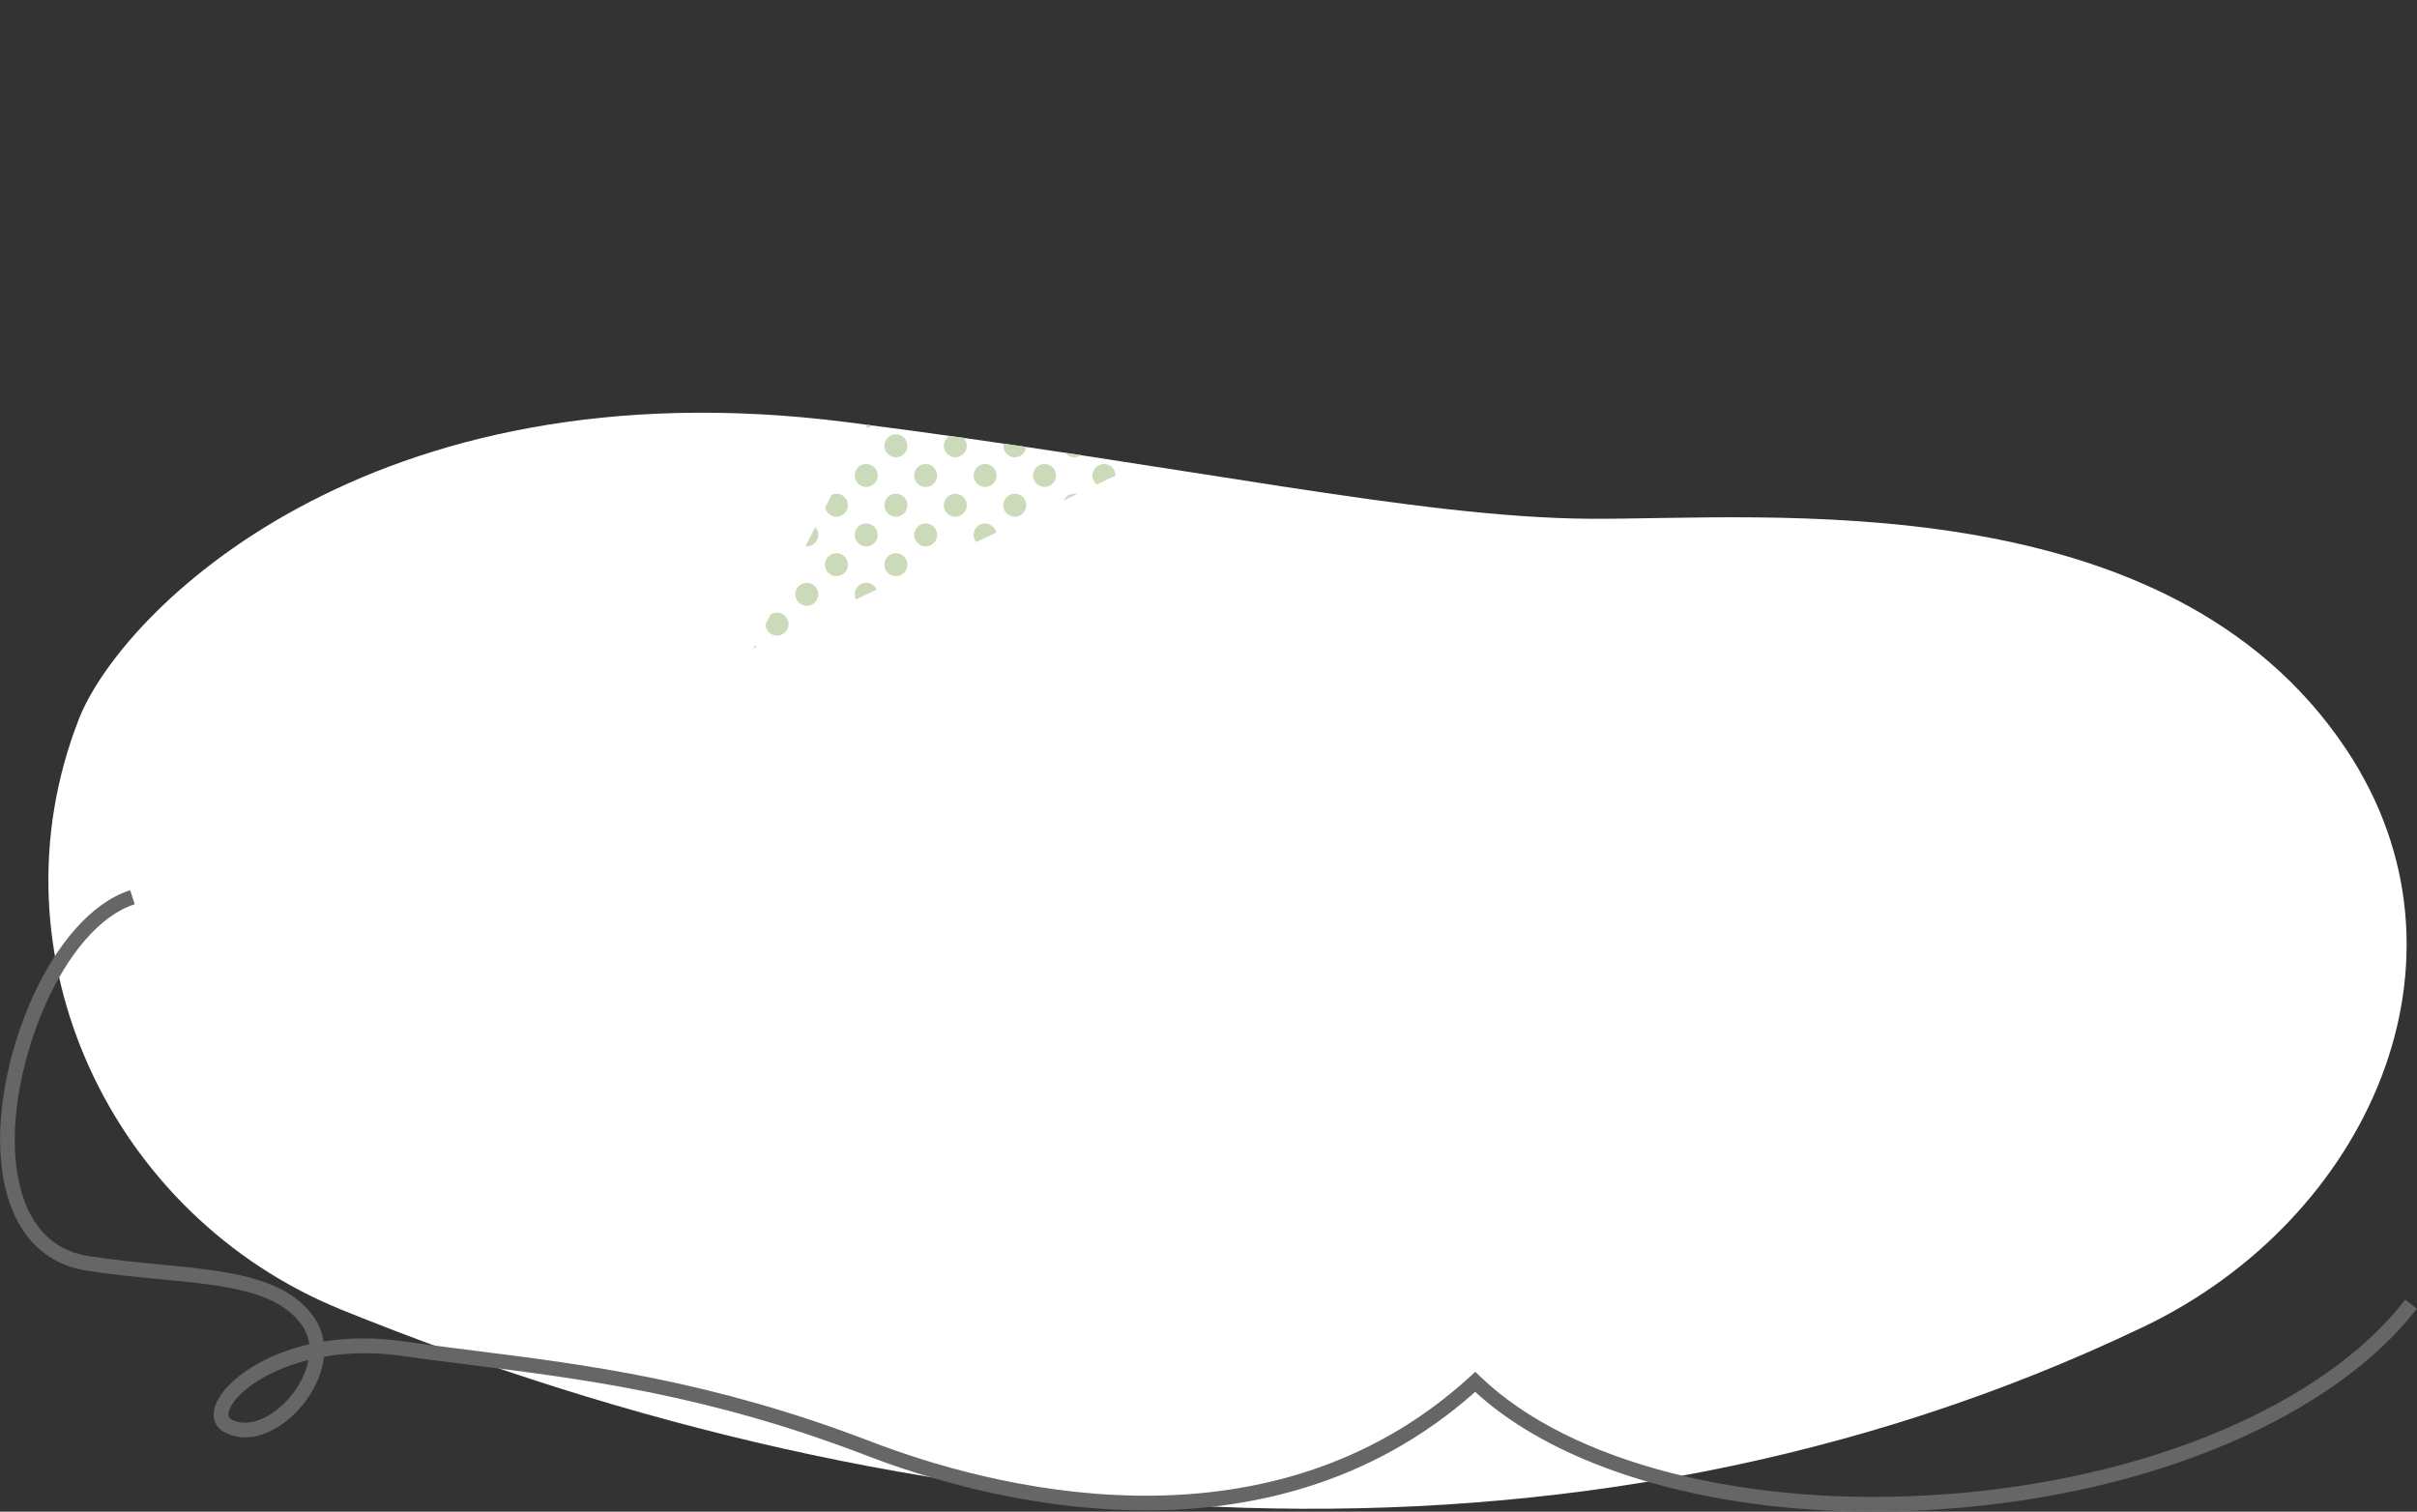 <?xml version="1.0" encoding="UTF-8"?><svg id="_レイヤー_2" xmlns="http://www.w3.org/2000/svg" xmlns:xlink="http://www.w3.org/1999/xlink" viewBox="0 0 239.52 149.81"><rect x="0" y="0" width="239.52" height="149.81" fill="#333333" stroke="none"/><defs><style>.cls-1{fill:none;}.cls-2{clip-path:url(#clippath);}.cls-3{fill:#fff;}.cls-4{fill:#666;}.cls-5{fill:#cbdbba;}.cls-6{clip-path:url(#clippath-1);}</style><clipPath id="clippath"><path class="cls-1" d="m232.52,74.28c13.88,20.86,2.08,46.59-20.06,57.19-56.52,27.08-121.94,21.36-178.66-1.69C11.08,120.55-1.33,94.59,7.83,71.23c4.1-10.45,28.47-35.47,76.12-29.39,33.88,4.32,56.44,9.45,73.58,9.57,17.14.12,57.2-3.86,74.99,22.87Z"/></clipPath><clipPath id="clippath-1"><polygon class="cls-1" points="74.65 64.26 104.83 5.1 146.06 30.2 74.65 64.26"/></clipPath></defs><g id="_レイヤー_1-2"><path class="cls-3" d="m232.52,74.28c13.88,20.86,2.08,46.59-20.06,57.19-56.52,27.08-121.94,21.36-178.66-1.69C11.08,120.55-1.33,94.59,7.83,71.23c4.1-10.45,28.47-35.47,76.12-29.39,33.88,4.32,56.44,9.45,73.58,9.57,17.14.12,57.2-3.86,74.99,22.87Z"/><path class="cls-4" d="m185.7,149.81c-16.63,0-31.3-4.34-39.51-11.87-20.9,18.58-49.14,10.61-60.37,6.29-15.62-6.01-28.09-7.57-39.08-8.95-2.37-.3-4.68-.59-6.95-.91-2.84-.4-5.43-.31-7.69.08-.18,1.81-1.09,3.55-2.15,4.84-1.89,2.29-4.98,4.02-7.61,2.7-1-.5-1.39-1.48-1.03-2.61.65-2.09,4.02-4.94,9.33-6.16-.09-.72-.35-1.42-.85-2.07-2.52-3.28-7.58-3.77-13.98-4.38-2.3-.22-4.69-.45-7.19-.84-4.99-.77-8.02-4.72-8.54-11.13-.79-9.85,4.98-24.05,12.82-26.58l.45,1.39c-7.13,2.3-12.55,15.94-11.82,25.08.32,4.01,1.85,8.96,7.3,9.8,2.46.38,4.82.61,7.1.83,6.48.63,12.09,1.17,14.99,4.95.65.85,1.01,1.76,1.14,2.68,2.34-.38,4.99-.44,7.92-.02,2.26.32,4.56.61,6.92.91,11.08,1.39,23.64,2.96,39.43,9.03,11.07,4.26,39.02,12.16,59.37-6.46l.5-.46.49.47c8.94,8.61,26.58,13.08,46.02,11.67,20.08-1.46,37.57-8.85,45.65-19.29l1.15.89c-8.32,10.75-26.22,18.36-46.7,19.85-2.4.18-4.78.26-7.12.26Zm-155.13-15.03c-4.48,1.12-7.37,3.42-7.88,5.05-.17.55.04.74.29.87,1.9.95,4.36-.54,5.83-2.33.81-.98,1.51-2.26,1.76-3.59Z"/><g class="cls-2"><g class="cls-6"><rect class="cls-1" x="139.71" y=".86" width="4.17" height="4.17" transform="translate(39.45 101.13) rotate(-45)"/><circle class="cls-5" cx="141.8" cy="2.95" r="1.14"/><rect class="cls-1" x="142.66" y="3.81" width="4.17" height="4.17" transform="translate(38.23 104.07) rotate(-45)"/><circle class="cls-5" cx="144.74" cy="5.89" r="1.14"/><rect class="cls-1" x="145.6" y="6.75" width="4.17" height="4.17" transform="translate(37.01 107.02) rotate(-45)"/><circle class="cls-5" cx="147.69" cy="8.84" r="1.14"/><rect class="cls-1" x="133.82" y=".86" width="4.17" height="4.17" transform="translate(37.72 96.96) rotate(-45)"/><circle class="cls-5" cx="135.91" cy="2.95" r="1.14"/><rect class="cls-1" x="136.77" y="3.81" width="4.17" height="4.17" transform="translate(36.5 99.91) rotate(-45)"/><circle class="cls-5" cx="138.85" cy="5.89" r="1.14"/><rect class="cls-1" x="139.71" y="6.75" width="4.17" height="4.17" transform="translate(35.28 102.85) rotate(-45)"/><circle class="cls-5" cx="141.8" cy="8.84" r="1.14"/><rect class="cls-1" x="142.66" y="9.7" width="4.17" height="4.17" transform="translate(34.06 105.8) rotate(-45)"/><circle class="cls-5" cx="144.74" cy="11.78" r="1.14"/><rect class="cls-1" x="145.6" y="12.64" width="4.17" height="4.17" transform="translate(32.84 108.74) rotate(-45)"/><circle class="cls-5" cx="147.69" cy="14.73" r="1.14"/><rect class="cls-1" x="127.93" y=".86" width="4.17" height="4.17" transform="translate(36 92.8) rotate(-45)"/><circle class="cls-5" cx="130.01" cy="2.95" r="1.14"/><rect class="cls-1" x="130.88" y="3.81" width="4.17" height="4.17" transform="translate(34.78 95.74) rotate(-45)"/><circle class="cls-5" cx="132.96" cy="5.89" r="1.14"/><rect class="cls-1" x="133.82" y="6.75" width="4.17" height="4.17" transform="translate(33.56 98.69) rotate(-45)"/><circle class="cls-5" cx="135.91" cy="8.84" r="1.14"/><rect class="cls-1" x="136.77" y="9.7" width="4.17" height="4.17" transform="translate(32.34 101.63) rotate(-45)"/><circle class="cls-5" cx="138.85" cy="11.78" r="1.14"/><rect class="cls-1" x="139.71" y="12.64" width="4.17" height="4.17" transform="translate(31.12 104.58) rotate(-45)"/><circle class="cls-5" cx="141.8" cy="14.73" r="1.14"/><rect class="cls-1" x="142.66" y="15.59" width="4.17" height="4.17" transform="translate(29.9 107.52) rotate(-45)"/><circle class="cls-5" cx="144.74" cy="17.67" r="1.14"/><rect class="cls-1" x="145.6" y="18.53" width="4.17" height="4.17" transform="translate(28.68 110.47) rotate(-45)"/><circle class="cls-5" cx="147.69" cy="20.62" r="1.14"/><rect class="cls-1" x="122.04" y=".86" width="4.17" height="4.17" transform="translate(34.27 88.63) rotate(-45)"/><circle class="cls-5" cx="124.12" cy="2.95" r="1.14"/><rect class="cls-1" x="124.99" y="3.81" width="4.17" height="4.17" transform="translate(33.05 91.58) rotate(-45)"/><circle class="cls-5" cx="127.07" cy="5.89" r="1.14"/><rect class="cls-1" x="127.93" y="6.75" width="4.17" height="4.17" transform="translate(31.83 94.52) rotate(-45)"/><circle class="cls-5" cx="130.01" cy="8.84" r="1.14"/><rect class="cls-1" x="130.88" y="9.7" width="4.17" height="4.17" transform="translate(30.61 97.47) rotate(-45)"/><circle class="cls-5" cx="132.96" cy="11.78" r="1.14"/><rect class="cls-1" x="133.82" y="12.64" width="4.17" height="4.17" transform="translate(29.39 100.41) rotate(-45)"/><circle class="cls-5" cx="135.91" cy="14.73" r="1.14"/><rect class="cls-1" x="136.77" y="15.59" width="4.17" height="4.17" transform="translate(28.17 103.36) rotate(-45)"/><circle class="cls-5" cx="138.85" cy="17.67" r="1.14"/><rect class="cls-1" x="139.71" y="18.53" width="4.17" height="4.17" transform="translate(26.95 106.3) rotate(-45)"/><circle class="cls-5" cx="141.8" cy="20.62" r="1.14"/><rect class="cls-1" x="142.66" y="21.48" width="4.17" height="4.17" transform="translate(25.73 109.25) rotate(-45)"/><circle class="cls-5" cx="144.74" cy="23.56" r="1.14"/><rect class="cls-1" x="145.6" y="24.42" width="4.17" height="4.17" transform="translate(24.51 112.19) rotate(-45)"/><circle class="cls-5" cx="147.69" cy="26.51" r="1.14"/><rect class="cls-1" x="116.15" y=".86" width="4.17" height="4.17" transform="translate(32.55 84.47) rotate(-45)"/><circle class="cls-5" cx="118.23" cy="2.95" r="1.14"/><rect class="cls-1" x="119.1" y="3.81" width="4.17" height="4.17" transform="translate(31.33 87.41) rotate(-45)"/><circle class="cls-5" cx="121.18" cy="5.89" r="1.14"/><rect class="cls-1" x="122.04" y="6.75" width="4.17" height="4.17" transform="translate(30.11 90.36) rotate(-45)"/><circle class="cls-5" cx="124.12" cy="8.84" r="1.14"/><rect class="cls-1" x="124.99" y="9.7" width="4.17" height="4.17" transform="translate(28.89 93.3) rotate(-45)"/><circle class="cls-5" cx="127.07" cy="11.78" r="1.14"/><rect class="cls-1" x="127.93" y="12.64" width="4.17" height="4.17" transform="translate(27.67 96.25) rotate(-45)"/><circle class="cls-5" cx="130.01" cy="14.73" r="1.14"/><rect class="cls-1" x="130.88" y="15.59" width="4.17" height="4.17" transform="translate(26.45 99.19) rotate(-45)"/><circle class="cls-5" cx="132.96" cy="17.67" r="1.14"/><rect class="cls-1" x="133.82" y="18.53" width="4.17" height="4.17" transform="translate(25.23 102.14) rotate(-45)"/><circle class="cls-5" cx="135.91" cy="20.62" r="1.14"/><rect class="cls-1" x="136.77" y="21.48" width="4.17" height="4.17" transform="translate(24.01 105.08) rotate(-45)"/><circle class="cls-5" cx="138.85" cy="23.56" r="1.14"/><rect class="cls-1" x="139.71" y="24.42" width="4.17" height="4.17" transform="translate(22.79 108.03) rotate(-45)"/><circle class="cls-5" cx="141.8" cy="26.51" r="1.14"/><rect class="cls-1" x="142.66" y="27.37" width="4.17" height="4.17" transform="translate(21.57 110.97) rotate(-45)"/><circle class="cls-5" cx="144.74" cy="29.45" r="1.14"/><rect class="cls-1" x="145.6" y="30.31" width="4.17" height="4.17" transform="translate(20.35 113.92) rotate(-45)"/><circle class="cls-5" cx="147.69" cy="32.4" r="1.14"/><rect class="cls-1" x="110.26" y=".86" width="4.17" height="4.17" transform="translate(30.82 80.3) rotate(-45)"/><circle class="cls-5" cx="112.34" cy="2.95" r="1.14"/><rect class="cls-1" x="113.21" y="3.81" width="4.17" height="4.17" transform="translate(29.6 83.25) rotate(-45)"/><circle class="cls-5" cx="115.29" cy="5.89" r="1.14"/><rect class="cls-1" x="116.15" y="6.75" width="4.17" height="4.17" transform="translate(28.38 86.19) rotate(-45)"/><circle class="cls-5" cx="118.23" cy="8.84" r="1.14"/><rect class="cls-1" x="119.1" y="9.7" width="4.17" height="4.17" transform="translate(27.16 89.14) rotate(-45)"/><circle class="cls-5" cx="121.18" cy="11.78" r="1.14"/><rect class="cls-1" x="122.04" y="12.64" width="4.17" height="4.17" transform="translate(25.94 92.08) rotate(-45)"/><circle class="cls-5" cx="124.12" cy="14.73" r="1.14"/><rect class="cls-1" x="124.99" y="15.59" width="4.17" height="4.17" transform="translate(24.72 95.03) rotate(-45)"/><circle class="cls-5" cx="127.07" cy="17.67" r="1.14"/><rect class="cls-1" x="127.93" y="18.53" width="4.17" height="4.17" transform="translate(23.5 97.97) rotate(-45)"/><circle class="cls-5" cx="130.01" cy="20.62" r="1.14"/><rect class="cls-1" x="130.88" y="21.48" width="4.17" height="4.17" transform="translate(22.28 100.92) rotate(-45)"/><circle class="cls-5" cx="132.96" cy="23.56" r="1.14"/><rect class="cls-1" x="133.82" y="24.42" width="4.17" height="4.17" transform="translate(21.06 103.86) rotate(-45)"/><circle class="cls-5" cx="135.91" cy="26.51" r="1.14"/><rect class="cls-1" x="136.77" y="27.37" width="4.17" height="4.17" transform="translate(19.84 106.81) rotate(-45)"/><circle class="cls-5" cx="138.85" cy="29.45" r="1.14"/><rect class="cls-1" x="139.71" y="30.31" width="4.17" height="4.17" transform="translate(18.62 109.75) rotate(-45)"/><circle class="cls-5" cx="141.8" cy="32.4" r="1.14"/><rect class="cls-1" x="142.66" y="33.26" width="4.17" height="4.17" transform="translate(17.4 112.7) rotate(-45)"/><circle class="cls-5" cx="144.74" cy="35.34" r="1.14"/><rect class="cls-1" x="145.6" y="36.21" width="4.17" height="4.17" transform="translate(16.18 115.64) rotate(-45)"/><circle class="cls-5" cx="147.69" cy="38.29" r="1.14"/><rect class="cls-1" x="104.37" y=".86" width="4.17" height="4.17" transform="translate(29.1 76.14) rotate(-45)"/><circle class="cls-5" cx="106.45" cy="2.95" r="1.14"/><rect class="cls-1" x="107.32" y="3.81" width="4.17" height="4.17" transform="translate(27.88 79.08) rotate(-45)"/><circle class="cls-5" cx="109.4" cy="5.89" r="1.14"/><rect class="cls-1" x="110.26" y="6.75" width="4.17" height="4.17" transform="translate(26.66 82.03) rotate(-45)"/><circle class="cls-5" cx="112.34" cy="8.84" r="1.14"/><rect class="cls-1" x="113.21" y="9.7" width="4.17" height="4.17" transform="translate(25.44 84.97) rotate(-45)"/><circle class="cls-5" cx="115.29" cy="11.78" r="1.14"/><rect class="cls-1" x="116.15" y="12.64" width="4.17" height="4.17" transform="translate(24.22 87.92) rotate(-45)"/><circle class="cls-5" cx="118.23" cy="14.73" r="1.14"/><rect class="cls-1" x="119.1" y="15.59" width="4.17" height="4.17" transform="translate(23 90.86) rotate(-45)"/><circle class="cls-5" cx="121.18" cy="17.67" r="1.14"/><rect class="cls-1" x="122.04" y="18.53" width="4.17" height="4.17" transform="translate(21.78 93.81) rotate(-45)"/><circle class="cls-5" cx="124.12" cy="20.62" r="1.14"/><rect class="cls-1" x="124.99" y="21.48" width="4.17" height="4.17" transform="translate(20.56 96.75) rotate(-45)"/><circle class="cls-5" cx="127.07" cy="23.56" r="1.14"/><rect class="cls-1" x="127.93" y="24.42" width="4.17" height="4.17" transform="translate(19.34 99.7) rotate(-45)"/><circle class="cls-5" cx="130.01" cy="26.51" r="1.14"/><rect class="cls-1" x="130.88" y="27.37" width="4.17" height="4.17" transform="translate(18.12 102.64) rotate(-45)"/><circle class="cls-5" cx="132.96" cy="29.45" r="1.14"/><rect class="cls-1" x="133.82" y="30.31" width="4.17" height="4.17" transform="translate(16.9 105.59) rotate(-45)"/><circle class="cls-5" cx="135.91" cy="32.4" r="1.14"/><rect class="cls-1" x="136.77" y="33.26" width="4.17" height="4.17" transform="translate(15.68 108.53) rotate(-45)"/><circle class="cls-5" cx="138.85" cy="35.34" r="1.14"/><rect class="cls-1" x="139.71" y="36.21" width="4.17" height="4.17" transform="translate(14.46 111.48) rotate(-45)"/><circle class="cls-5" cx="141.8" cy="38.29" r="1.14"/><rect class="cls-1" x="142.66" y="39.15" width="4.17" height="4.17" transform="translate(13.24 114.42) rotate(-45)"/><circle class="cls-5" cx="144.74" cy="41.23" r="1.14"/><rect class="cls-1" x="145.6" y="42.1" width="4.17" height="4.17" transform="translate(12.02 117.37) rotate(-45)"/><circle class="cls-5" cx="147.69" cy="44.18" r="1.14"/><rect class="cls-1" x="98.48" y=".86" width="4.17" height="4.17" transform="translate(27.37 71.97) rotate(-45)"/><circle class="cls-5" cx="100.56" cy="2.95" r="1.14"/><rect class="cls-1" x="101.43" y="3.81" width="4.17" height="4.17" transform="translate(26.15 74.92) rotate(-45)"/><circle class="cls-5" cx="103.51" cy="5.89" r="1.14"/><rect class="cls-1" x="104.37" y="6.75" width="4.17" height="4.17" transform="translate(24.93 77.86) rotate(-45)"/><circle class="cls-5" cx="106.45" cy="8.84" r="1.14"/><rect class="cls-1" x="107.32" y="9.7" width="4.17" height="4.17" transform="translate(23.71 80.81) rotate(-45)"/><circle class="cls-5" cx="109.4" cy="11.78" r="1.14"/><rect class="cls-1" x="110.26" y="12.64" width="4.17" height="4.17" transform="translate(22.49 83.75) rotate(-45)"/><circle class="cls-5" cx="112.34" cy="14.73" r="1.14"/><rect class="cls-1" x="113.21" y="15.59" width="4.17" height="4.17" transform="translate(21.27 86.7) rotate(-45)"/><circle class="cls-5" cx="115.29" cy="17.67" r="1.14"/><rect class="cls-1" x="116.15" y="18.53" width="4.17" height="4.17" transform="translate(20.05 89.64) rotate(-45)"/><circle class="cls-5" cx="118.23" cy="20.62" r="1.14"/><rect class="cls-1" x="119.1" y="21.48" width="4.17" height="4.17" transform="translate(18.83 92.59) rotate(-45)"/><circle class="cls-5" cx="121.18" cy="23.56" r="1.14"/><rect class="cls-1" x="122.04" y="24.42" width="4.17" height="4.17" transform="translate(17.61 95.53) rotate(-45)"/><circle class="cls-5" cx="124.12" cy="26.51" r="1.14"/><rect class="cls-1" x="124.99" y="27.37" width="4.17" height="4.17" transform="translate(16.39 98.48) rotate(-45)"/><circle class="cls-5" cx="127.07" cy="29.45" r="1.14"/><rect class="cls-1" x="127.93" y="30.31" width="4.17" height="4.17" transform="translate(15.17 101.42) rotate(-45)"/><circle class="cls-5" cx="130.01" cy="32.4" r="1.14"/><rect class="cls-1" x="130.88" y="33.26" width="4.17" height="4.17" transform="translate(13.95 104.37) rotate(-45)"/><circle class="cls-5" cx="132.96" cy="35.34" r="1.14"/><rect class="cls-1" x="133.82" y="36.21" width="4.17" height="4.17" transform="translate(12.73 107.31) rotate(-45)"/><circle class="cls-5" cx="135.91" cy="38.29" r="1.14"/><rect class="cls-1" x="136.77" y="39.15" width="4.17" height="4.17" transform="translate(11.51 110.26) rotate(-45)"/><circle class="cls-5" cx="138.85" cy="41.23" r="1.14"/><rect class="cls-1" x="139.71" y="42.1" width="4.17" height="4.17" transform="translate(10.29 113.2) rotate(-45)"/><circle class="cls-5" cx="141.8" cy="44.18" r="1.14"/><rect class="cls-1" x="142.66" y="45.04" width="4.17" height="4.17" transform="translate(9.07 116.15) rotate(-45)"/><circle class="cls-5" cx="144.74" cy="47.12" r="1.14"/><rect class="cls-1" x="145.6" y="47.99" width="4.17" height="4.17" transform="translate(7.85 119.09) rotate(-45)"/><circle class="cls-5" cx="147.69" cy="50.07" r="1.14"/><rect class="cls-1" x="92.59" y=".86" width="4.17" height="4.17" transform="translate(25.65 67.81) rotate(-45)"/><circle class="cls-5" cx="94.67" cy="2.95" r="1.14"/><rect class="cls-1" x="95.54" y="3.81" width="4.17" height="4.17" transform="translate(24.43 70.75) rotate(-45)"/><circle class="cls-5" cx="97.62" cy="5.89" r="1.14"/><rect class="cls-1" x="98.48" y="6.75" width="4.17" height="4.17" transform="translate(23.21 73.7) rotate(-45)"/><circle class="cls-5" cx="100.56" cy="8.84" r="1.14"/><rect class="cls-1" x="101.43" y="9.7" width="4.17" height="4.17" transform="translate(21.99 76.64) rotate(-45)"/><circle class="cls-5" cx="103.51" cy="11.78" r="1.14"/><rect class="cls-1" x="104.37" y="12.64" width="4.17" height="4.17" transform="translate(20.77 79.59) rotate(-45)"/><circle class="cls-5" cx="106.45" cy="14.73" r="1.14"/><rect class="cls-1" x="107.32" y="15.59" width="4.17" height="4.17" transform="translate(19.55 82.53) rotate(-45)"/><circle class="cls-5" cx="109.4" cy="17.67" r="1.14"/><rect class="cls-1" x="110.26" y="18.53" width="4.17" height="4.17" transform="translate(18.33 85.48) rotate(-45)"/><circle class="cls-5" cx="112.34" cy="20.62" r="1.14"/><rect class="cls-1" x="113.21" y="21.48" width="4.17" height="4.17" transform="translate(17.11 88.42) rotate(-45)"/><circle class="cls-5" cx="115.29" cy="23.56" r="1.14"/><rect class="cls-1" x="116.15" y="24.42" width="4.17" height="4.17" transform="translate(15.89 91.37) rotate(-45)"/><circle class="cls-5" cx="118.23" cy="26.51" r="1.14"/><rect class="cls-1" x="119.1" y="27.37" width="4.17" height="4.17" transform="translate(14.67 94.31) rotate(-45)"/><circle class="cls-5" cx="121.18" cy="29.45" r="1.14"/><rect class="cls-1" x="122.04" y="30.31" width="4.17" height="4.17" transform="translate(13.45 97.26) rotate(-45)"/><circle class="cls-5" cx="124.12" cy="32.4" r="1.14"/><rect class="cls-1" x="124.99" y="33.26" width="4.17" height="4.17" transform="translate(12.23 100.2) rotate(-45)"/><circle class="cls-5" cx="127.07" cy="35.34" r="1.14"/><rect class="cls-1" x="127.93" y="36.21" width="4.17" height="4.17" transform="translate(11.01 103.15) rotate(-45)"/><circle class="cls-5" cx="130.01" cy="38.29" r="1.14"/><rect class="cls-1" x="130.88" y="39.15" width="4.17" height="4.17" transform="translate(9.79 106.09) rotate(-45)"/><circle class="cls-5" cx="132.96" cy="41.23" r="1.14"/><rect class="cls-1" x="133.82" y="42.1" width="4.17" height="4.17" transform="translate(8.57 109.04) rotate(-45)"/><circle class="cls-5" cx="135.91" cy="44.18" r="1.14"/><rect class="cls-1" x="136.77" y="45.04" width="4.17" height="4.17" transform="translate(7.35 111.98) rotate(-45)"/><circle class="cls-5" cx="138.85" cy="47.12" r="1.14"/><rect class="cls-1" x="139.71" y="47.99" width="4.17" height="4.17" transform="translate(6.13 114.93) rotate(-45)"/><circle class="cls-5" cx="141.8" cy="50.07" r="1.14"/><rect class="cls-1" x="142.66" y="50.93" width="4.17" height="4.17" transform="translate(4.91 117.87) rotate(-45)"/><circle class="cls-5" cx="144.74" cy="53.01" r="1.14"/><rect class="cls-1" x="145.6" y="53.88" width="4.17" height="4.17" transform="translate(3.69 120.82) rotate(-45)"/><circle class="cls-5" cx="147.69" cy="55.96" r="1.14"/><rect class="cls-1" x="86.7" y=".86" width="4.17" height="4.17" transform="translate(23.92 63.64) rotate(-45)"/><circle class="cls-5" cx="88.78" cy="2.95" r="1.14"/><rect class="cls-1" x="89.64" y="3.81" width="4.17" height="4.17" transform="translate(22.7 66.59) rotate(-45)"/><circle class="cls-5" cx="91.73" cy="5.89" r="1.14"/><rect class="cls-1" x="92.59" y="6.75" width="4.17" height="4.17" transform="translate(21.48 69.53) rotate(-45)"/><circle class="cls-5" cx="94.67" cy="8.84" r="1.14"/><rect class="cls-1" x="95.54" y="9.7" width="4.17" height="4.17" transform="translate(20.26 72.48) rotate(-45)"/><circle class="cls-5" cx="97.62" cy="11.78" r="1.14"/><rect class="cls-1" x="98.48" y="12.64" width="4.17" height="4.17" transform="translate(19.04 75.42) rotate(-45)"/><circle class="cls-5" cx="100.56" cy="14.73" r="1.14"/><rect class="cls-1" x="101.43" y="15.59" width="4.17" height="4.17" transform="translate(17.82 78.37) rotate(-45)"/><circle class="cls-5" cx="103.51" cy="17.67" r="1.14"/><rect class="cls-1" x="104.37" y="18.53" width="4.17" height="4.17" transform="translate(16.6 81.31) rotate(-45)"/><circle class="cls-5" cx="106.45" cy="20.62" r="1.14"/><rect class="cls-1" x="107.32" y="21.48" width="4.17" height="4.17" transform="translate(15.38 84.26) rotate(-45)"/><circle class="cls-5" cx="109.4" cy="23.56" r="1.14"/><rect class="cls-1" x="110.26" y="24.42" width="4.17" height="4.17" transform="translate(14.16 87.2) rotate(-45)"/><circle class="cls-5" cx="112.34" cy="26.51" r="1.14"/><rect class="cls-1" x="113.21" y="27.37" width="4.17" height="4.17" transform="translate(12.94 90.15) rotate(-45)"/><circle class="cls-5" cx="115.29" cy="29.45" r="1.14"/><rect class="cls-1" x="116.15" y="30.31" width="4.17" height="4.17" transform="translate(11.72 93.09) rotate(-45)"/><circle class="cls-5" cx="118.23" cy="32.4" r="1.14"/><rect class="cls-1" x="119.1" y="33.26" width="4.17" height="4.17" transform="translate(10.5 96.04) rotate(-45)"/><circle class="cls-5" cx="121.18" cy="35.34" r="1.14"/><rect class="cls-1" x="122.04" y="36.21" width="4.17" height="4.17" transform="translate(9.28 98.98) rotate(-45)"/><circle class="cls-5" cx="124.12" cy="38.29" r="1.14"/><rect class="cls-1" x="124.99" y="39.15" width="4.17" height="4.17" transform="translate(8.06 101.93) rotate(-45)"/><circle class="cls-5" cx="127.07" cy="41.23" r="1.14"/><rect class="cls-1" x="127.93" y="42.1" width="4.17" height="4.17" transform="translate(6.84 104.87) rotate(-45)"/><circle class="cls-5" cx="130.01" cy="44.18" r="1.14"/><rect class="cls-1" x="130.88" y="45.04" width="4.17" height="4.17" transform="translate(5.62 107.82) rotate(-45)"/><circle class="cls-5" cx="132.96" cy="47.12" r="1.14"/><rect class="cls-1" x="133.82" y="47.99" width="4.17" height="4.17" transform="translate(4.4 110.76) rotate(-45)"/><circle class="cls-5" cx="135.91" cy="50.07" r="1.14"/><rect class="cls-1" x="136.77" y="50.93" width="4.17" height="4.17" transform="translate(3.18 113.71) rotate(-45)"/><circle class="cls-5" cx="138.85" cy="53.01" r="1.14"/><rect class="cls-1" x="139.71" y="53.88" width="4.17" height="4.17" transform="translate(1.96 116.65) rotate(-45)"/><circle class="cls-5" cx="141.8" cy="55.96" r="1.14"/><rect class="cls-1" x="142.66" y="56.82" width="4.17" height="4.17" transform="translate(.74 119.6) rotate(-45)"/><circle class="cls-5" cx="144.74" cy="58.9" r="1.14"/><rect class="cls-1" x="145.6" y="59.77" width="4.17" height="4.17" transform="translate(-.48 122.54) rotate(-45)"/><circle class="cls-5" cx="147.69" cy="61.85" r="1.14"/><rect class="cls-1" x="80.81" y=".86" width="4.17" height="4.17" transform="translate(22.2 59.48) rotate(-45)"/><circle class="cls-5" cx="82.89" cy="2.95" r="1.14"/><rect class="cls-1" x="83.75" y="3.81" width="4.17" height="4.17" transform="translate(20.98 62.42) rotate(-45)"/><circle class="cls-5" cx="85.84" cy="5.89" r="1.14"/><rect class="cls-1" x="86.7" y="6.75" width="4.17" height="4.17" transform="translate(19.76 65.37) rotate(-45)"/><circle class="cls-5" cx="88.78" cy="8.84" r="1.14"/><rect class="cls-1" x="89.64" y="9.7" width="4.17" height="4.17" transform="translate(18.54 68.31) rotate(-45)"/><circle class="cls-5" cx="91.73" cy="11.78" r="1.14"/><rect class="cls-1" x="92.59" y="12.64" width="4.17" height="4.17" transform="translate(17.32 71.26) rotate(-45)"/><circle class="cls-5" cx="94.67" cy="14.73" r="1.14"/><rect class="cls-1" x="95.54" y="15.59" width="4.17" height="4.17" transform="translate(16.1 74.2) rotate(-45)"/><circle class="cls-5" cx="97.62" cy="17.67" r="1.14"/><rect class="cls-1" x="98.48" y="18.53" width="4.17" height="4.17" transform="translate(14.88 77.15) rotate(-45)"/><circle class="cls-5" cx="100.56" cy="20.62" r="1.14"/><rect class="cls-1" x="101.43" y="21.48" width="4.17" height="4.17" transform="translate(13.66 80.09) rotate(-45)"/><circle class="cls-5" cx="103.51" cy="23.56" r="1.14"/><rect class="cls-1" x="104.37" y="24.42" width="4.17" height="4.17" transform="translate(12.44 83.04) rotate(-45)"/><circle class="cls-5" cx="106.45" cy="26.51" r="1.14"/><rect class="cls-1" x="107.32" y="27.37" width="4.17" height="4.17" transform="translate(11.22 85.98) rotate(-45)"/><circle class="cls-5" cx="109.4" cy="29.45" r="1.14"/><rect class="cls-1" x="110.26" y="30.31" width="4.17" height="4.17" transform="translate(10 88.93) rotate(-45)"/><circle class="cls-5" cx="112.34" cy="32.4" r="1.14"/><rect class="cls-1" x="113.21" y="33.26" width="4.17" height="4.17" transform="translate(8.78 91.87) rotate(-45)"/><circle class="cls-5" cx="115.29" cy="35.34" r="1.14"/><rect class="cls-1" x="116.15" y="36.21" width="4.17" height="4.17" transform="translate(7.56 94.82) rotate(-45)"/><circle class="cls-5" cx="118.23" cy="38.29" r="1.14"/><rect class="cls-1" x="119.1" y="39.15" width="4.17" height="4.17" transform="translate(6.34 97.76) rotate(-45)"/><circle class="cls-5" cx="121.18" cy="41.23" r="1.14"/><rect class="cls-1" x="122.04" y="42.1" width="4.17" height="4.17" transform="translate(5.12 100.71) rotate(-45)"/><circle class="cls-5" cx="124.12" cy="44.18" r="1.14"/><rect class="cls-1" x="124.99" y="45.04" width="4.17" height="4.17" transform="translate(3.9 103.65) rotate(-45)"/><circle class="cls-5" cx="127.07" cy="47.12" r="1.14"/><rect class="cls-1" x="127.93" y="47.99" width="4.17" height="4.17" transform="translate(2.68 106.6) rotate(-45)"/><circle class="cls-5" cx="130.01" cy="50.07" r="1.14"/><rect class="cls-1" x="130.88" y="50.93" width="4.17" height="4.17" transform="translate(1.46 109.54) rotate(-45)"/><circle class="cls-5" cx="132.96" cy="53.01" r="1.14"/><rect class="cls-1" x="133.82" y="53.88" width="4.17" height="4.17" transform="translate(.24 112.49) rotate(-45)"/><circle class="cls-5" cx="135.91" cy="55.96" r="1.14"/><rect class="cls-1" x="136.77" y="56.82" width="4.17" height="4.17" transform="translate(-.98 115.43) rotate(-45)"/><circle class="cls-5" cx="138.85" cy="58.9" r="1.14"/><rect class="cls-1" x="139.71" y="59.77" width="4.17" height="4.17" transform="translate(-2.2 118.38) rotate(-45)"/><circle class="cls-5" cx="141.8" cy="61.85" r="1.14"/><rect class="cls-1" x="142.66" y="62.71" width="4.17" height="4.17" transform="translate(-3.42 121.33) rotate(-45)"/><circle class="cls-5" cx="144.74" cy="64.79" r="1.14"/><rect class="cls-1" x="74.92" y=".86" width="4.17" height="4.17" transform="translate(20.47 55.31) rotate(-45)"/><circle class="cls-5" cx="77" cy="2.95" r="1.14"/><rect class="cls-1" x="77.86" y="3.81" width="4.17" height="4.17" transform="translate(19.25 58.26) rotate(-45)"/><circle class="cls-5" cx="79.95" cy="5.89" r="1.14"/><rect class="cls-1" x="80.81" y="6.75" width="4.17" height="4.17" transform="translate(18.03 61.2) rotate(-45)"/><circle class="cls-5" cx="82.89" cy="8.84" r="1.14"/><rect class="cls-1" x="83.75" y="9.7" width="4.17" height="4.17" transform="translate(16.81 64.15) rotate(-45)"/><circle class="cls-5" cx="85.84" cy="11.78" r="1.14"/><rect class="cls-1" x="86.7" y="12.64" width="4.17" height="4.17" transform="translate(15.59 67.09) rotate(-45)"/><circle class="cls-5" cx="88.78" cy="14.73" r="1.14"/><rect class="cls-1" x="89.64" y="15.59" width="4.17" height="4.17" transform="translate(14.37 70.04) rotate(-45)"/><circle class="cls-5" cx="91.73" cy="17.67" r="1.14"/><rect class="cls-1" x="92.59" y="18.53" width="4.17" height="4.17" transform="translate(13.15 72.98) rotate(-45)"/><circle class="cls-5" cx="94.67" cy="20.62" r="1.14"/><rect class="cls-1" x="95.54" y="21.48" width="4.17" height="4.17" transform="translate(11.93 75.93) rotate(-45)"/><circle class="cls-5" cx="97.62" cy="23.56" r="1.14"/><rect class="cls-1" x="98.48" y="24.42" width="4.17" height="4.17" transform="translate(10.71 78.87) rotate(-45)"/><circle class="cls-5" cx="100.56" cy="26.51" r="1.14"/><rect class="cls-1" x="101.43" y="27.37" width="4.17" height="4.17" transform="translate(9.49 81.82) rotate(-45)"/><circle class="cls-5" cx="103.51" cy="29.45" r="1.14"/><rect class="cls-1" x="104.37" y="30.31" width="4.17" height="4.17" transform="translate(8.27 84.76) rotate(-45)"/><circle class="cls-5" cx="106.45" cy="32.4" r="1.14"/><rect class="cls-1" x="107.32" y="33.26" width="4.17" height="4.17" transform="translate(7.05 87.71) rotate(-45)"/><circle class="cls-5" cx="109.4" cy="35.34" r="1.14"/><rect class="cls-1" x="110.26" y="36.21" width="4.17" height="4.17" transform="translate(5.83 90.65) rotate(-45)"/><circle class="cls-5" cx="112.34" cy="38.29" r="1.14"/><rect class="cls-1" x="113.21" y="39.15" width="4.17" height="4.17" transform="translate(4.61 93.6) rotate(-45)"/><circle class="cls-5" cx="115.29" cy="41.23" r="1.14"/><rect class="cls-1" x="116.15" y="42.1" width="4.17" height="4.17" transform="translate(3.39 96.54) rotate(-45)"/><circle class="cls-5" cx="118.23" cy="44.18" r="1.14"/><rect class="cls-1" x="119.1" y="45.04" width="4.17" height="4.17" transform="translate(2.17 99.49) rotate(-45)"/><circle class="cls-5" cx="121.18" cy="47.12" r="1.14"/><rect class="cls-1" x="122.04" y="47.99" width="4.17" height="4.17" transform="translate(.95 102.43) rotate(-45)"/><circle class="cls-5" cx="124.12" cy="50.07" r="1.14"/><rect class="cls-1" x="124.99" y="50.93" width="4.17" height="4.17" transform="translate(-.27 105.38) rotate(-45)"/><circle class="cls-5" cx="127.07" cy="53.01" r="1.14"/><rect class="cls-1" x="127.93" y="53.88" width="4.17" height="4.17" transform="translate(-1.49 108.32) rotate(-45)"/><circle class="cls-5" cx="130.01" cy="55.96" r="1.14"/><rect class="cls-1" x="130.88" y="56.82" width="4.17" height="4.17" transform="translate(-2.71 111.27) rotate(-45)"/><circle class="cls-5" cx="132.96" cy="58.9" r="1.14"/><rect class="cls-1" x="133.82" y="59.77" width="4.17" height="4.17" transform="translate(-3.93 114.21) rotate(-45)"/><circle class="cls-5" cx="135.91" cy="61.85" r="1.14"/><rect class="cls-1" x="136.77" y="62.71" width="4.17" height="4.17" transform="translate(-5.15 117.16) rotate(-45)"/><circle class="cls-5" cx="138.85" cy="64.79" r="1.14"/><rect class="cls-1" x="71.97" y="3.81" width="4.17" height="4.17" transform="translate(17.53 54.09) rotate(-45)"/><circle class="cls-5" cx="74.06" cy="5.89" r="1.14"/><rect class="cls-1" x="74.92" y="6.75" width="4.17" height="4.17" transform="translate(16.31 57.04) rotate(-45)"/><circle class="cls-5" cx="77" cy="8.84" r="1.14"/><rect class="cls-1" x="77.86" y="9.7" width="4.17" height="4.17" transform="translate(15.09 59.98) rotate(-45)"/><circle class="cls-5" cx="79.95" cy="11.78" r="1.14"/><rect class="cls-1" x="80.81" y="12.64" width="4.17" height="4.17" transform="translate(13.87 62.93) rotate(-45)"/><circle class="cls-5" cx="82.89" cy="14.73" r="1.14"/><rect class="cls-1" x="83.75" y="15.59" width="4.17" height="4.17" transform="translate(12.65 65.87) rotate(-45)"/><circle class="cls-5" cx="85.84" cy="17.67" r="1.14"/><rect class="cls-1" x="86.7" y="18.53" width="4.17" height="4.17" transform="translate(11.43 68.82) rotate(-45)"/><circle class="cls-5" cx="88.78" cy="20.62" r="1.14"/><rect class="cls-1" x="89.64" y="21.48" width="4.17" height="4.17" transform="translate(10.21 71.76) rotate(-45)"/><circle class="cls-5" cx="91.73" cy="23.56" r="1.14"/><rect class="cls-1" x="92.59" y="24.42" width="4.17" height="4.17" transform="translate(8.99 74.71) rotate(-45)"/><circle class="cls-5" cx="94.67" cy="26.51" r="1.14"/><rect class="cls-1" x="95.54" y="27.37" width="4.17" height="4.17" transform="translate(7.77 77.65) rotate(-45)"/><circle class="cls-5" cx="97.62" cy="29.45" r="1.14"/><rect class="cls-1" x="98.48" y="30.31" width="4.17" height="4.17" transform="translate(6.55 80.6) rotate(-45)"/><circle class="cls-5" cx="100.56" cy="32.4" r="1.14"/><rect class="cls-1" x="101.43" y="33.26" width="4.17" height="4.17" transform="translate(5.33 83.54) rotate(-45)"/><circle class="cls-5" cx="103.51" cy="35.34" r="1.14"/><rect class="cls-1" x="104.37" y="36.21" width="4.17" height="4.17" transform="translate(4.11 86.49) rotate(-45)"/><circle class="cls-5" cx="106.45" cy="38.29" r="1.14"/><rect class="cls-1" x="107.32" y="39.15" width="4.17" height="4.17" transform="translate(2.89 89.43) rotate(-45)"/><circle class="cls-5" cx="109.4" cy="41.23" r="1.14"/><rect class="cls-1" x="110.26" y="42.1" width="4.17" height="4.17" transform="translate(1.67 92.38) rotate(-45)"/><circle class="cls-5" cx="112.34" cy="44.18" r="1.14"/><rect class="cls-1" x="113.21" y="45.04" width="4.17" height="4.17" transform="translate(.45 95.32) rotate(-45)"/><circle class="cls-5" cx="115.29" cy="47.12" r="1.14"/><rect class="cls-1" x="116.15" y="47.99" width="4.17" height="4.17" transform="translate(-.77 98.27) rotate(-45)"/><circle class="cls-5" cx="118.23" cy="50.07" r="1.14"/><rect class="cls-1" x="119.1" y="50.93" width="4.17" height="4.17" transform="translate(-1.99 101.21) rotate(-45)"/><circle class="cls-5" cx="121.18" cy="53.01" r="1.14"/><rect class="cls-1" x="122.04" y="53.88" width="4.17" height="4.17" transform="translate(-3.21 104.16) rotate(-45)"/><circle class="cls-5" cx="124.12" cy="55.96" r="1.14"/><rect class="cls-1" x="124.99" y="56.82" width="4.17" height="4.17" transform="translate(-4.43 107.1) rotate(-45)"/><circle class="cls-5" cx="127.07" cy="58.9" r="1.14"/><rect class="cls-1" x="127.93" y="59.77" width="4.17" height="4.17" transform="translate(-5.65 110.05) rotate(-45)"/><circle class="cls-5" cx="130.01" cy="61.85" r="1.14"/><rect class="cls-1" x="130.88" y="62.71" width="4.17" height="4.17" transform="translate(-6.87 112.99) rotate(-45)"/><circle class="cls-5" cx="132.96" cy="64.79" r="1.14"/><rect class="cls-1" x="71.97" y="9.7" width="4.17" height="4.17" transform="translate(13.36 55.82) rotate(-45)"/><circle class="cls-5" cx="74.06" cy="11.78" r="1.14"/><rect class="cls-1" x="74.92" y="12.64" width="4.17" height="4.17" transform="translate(12.14 58.76) rotate(-45)"/><circle class="cls-5" cx="77" cy="14.73" r="1.14"/><rect class="cls-1" x="77.86" y="15.59" width="4.17" height="4.17" transform="translate(10.92 61.71) rotate(-45)"/><circle class="cls-5" cx="79.95" cy="17.67" r="1.14"/><rect class="cls-1" x="80.81" y="18.53" width="4.17" height="4.17" transform="translate(9.7 64.65) rotate(-45)"/><circle class="cls-5" cx="82.89" cy="20.62" r="1.14"/><rect class="cls-1" x="83.75" y="21.48" width="4.17" height="4.17" transform="translate(8.48 67.6) rotate(-45)"/><circle class="cls-5" cx="85.84" cy="23.56" r="1.14"/><rect class="cls-1" x="86.7" y="24.42" width="4.17" height="4.17" transform="translate(7.26 70.54) rotate(-45)"/><circle class="cls-5" cx="88.78" cy="26.51" r="1.14"/><rect class="cls-1" x="89.64" y="27.37" width="4.17" height="4.17" transform="translate(6.04 73.49) rotate(-45)"/><circle class="cls-5" cx="91.73" cy="29.45" r="1.14"/><rect class="cls-1" x="92.59" y="30.31" width="4.17" height="4.17" transform="translate(4.82 76.43) rotate(-45)"/><circle class="cls-5" cx="94.67" cy="32.4" r="1.14"/><rect class="cls-1" x="95.54" y="33.26" width="4.17" height="4.17" transform="translate(3.6 79.38) rotate(-45)"/><circle class="cls-5" cx="97.62" cy="35.34" r="1.14"/><rect class="cls-1" x="98.48" y="36.21" width="4.17" height="4.17" transform="translate(2.38 82.32) rotate(-45)"/><circle class="cls-5" cx="100.56" cy="38.29" r="1.14"/><rect class="cls-1" x="101.43" y="39.15" width="4.17" height="4.17" transform="translate(1.16 85.27) rotate(-45)"/><circle class="cls-5" cx="103.51" cy="41.23" r="1.14"/><rect class="cls-1" x="104.37" y="42.1" width="4.17" height="4.17" transform="translate(-.06 88.21) rotate(-45)"/><circle class="cls-5" cx="106.45" cy="44.18" r="1.14"/><rect class="cls-1" x="107.32" y="45.04" width="4.17" height="4.17" transform="translate(-1.28 91.16) rotate(-45)"/><circle class="cls-5" cx="109.4" cy="47.12" r="1.14"/><rect class="cls-1" x="110.26" y="47.99" width="4.17" height="4.17" transform="translate(-2.5 94.1) rotate(-45)"/><circle class="cls-5" cx="112.34" cy="50.07" r="1.14"/><rect class="cls-1" x="113.21" y="50.93" width="4.17" height="4.17" transform="translate(-3.72 97.05) rotate(-45)"/><circle class="cls-5" cx="115.29" cy="53.01" r="1.14"/><rect class="cls-1" x="116.15" y="53.88" width="4.17" height="4.17" transform="translate(-4.94 99.99) rotate(-45)"/><circle class="cls-5" cx="118.23" cy="55.96" r="1.14"/><rect class="cls-1" x="119.1" y="56.82" width="4.17" height="4.17" transform="translate(-6.16 102.94) rotate(-45)"/><circle class="cls-5" cx="121.18" cy="58.9" r="1.14"/><rect class="cls-1" x="122.04" y="59.77" width="4.17" height="4.17" transform="translate(-7.38 105.88) rotate(-45)"/><circle class="cls-5" cx="124.12" cy="61.85" r="1.14"/><rect class="cls-1" x="124.99" y="62.71" width="4.17" height="4.17" transform="translate(-8.6 108.83) rotate(-45)"/><circle class="cls-5" cx="127.07" cy="64.79" r="1.14"/><rect class="cls-1" x="71.97" y="15.59" width="4.17" height="4.17" transform="translate(9.2 57.54) rotate(-45)"/><circle class="cls-5" cx="74.06" cy="17.67" r="1.14"/><rect class="cls-1" x="74.92" y="18.53" width="4.17" height="4.17" transform="translate(7.98 60.49) rotate(-45)"/><circle class="cls-5" cx="77" cy="20.62" r="1.14"/><rect class="cls-1" x="77.86" y="21.48" width="4.17" height="4.17" transform="translate(6.76 63.43) rotate(-45)"/><circle class="cls-5" cx="79.95" cy="23.56" r="1.14"/><rect class="cls-1" x="80.81" y="24.42" width="4.17" height="4.17" transform="translate(5.54 66.38) rotate(-45)"/><circle class="cls-5" cx="82.89" cy="26.51" r="1.14"/><rect class="cls-1" x="83.75" y="27.37" width="4.17" height="4.17" transform="translate(4.32 69.32) rotate(-45)"/><circle class="cls-5" cx="85.84" cy="29.45" r="1.14"/><rect class="cls-1" x="86.7" y="30.31" width="4.17" height="4.17" transform="translate(3.1 72.27) rotate(-45)"/><circle class="cls-5" cx="88.78" cy="32.4" r="1.14"/><rect class="cls-1" x="89.64" y="33.26" width="4.17" height="4.17" transform="translate(1.88 75.21) rotate(-45)"/><circle class="cls-5" cx="91.73" cy="35.34" r="1.14"/><rect class="cls-1" x="92.59" y="36.21" width="4.17" height="4.17" transform="translate(.66 78.16) rotate(-45)"/><circle class="cls-5" cx="94.67" cy="38.29" r="1.14"/><rect class="cls-1" x="95.54" y="39.15" width="4.17" height="4.17" transform="translate(-.56 81.1) rotate(-45)"/><circle class="cls-5" cx="97.62" cy="41.23" r="1.14"/><rect class="cls-1" x="98.48" y="42.1" width="4.17" height="4.17" transform="translate(-1.78 84.05) rotate(-45)"/><circle class="cls-5" cx="100.56" cy="44.18" r="1.14"/><rect class="cls-1" x="101.43" y="45.04" width="4.17" height="4.17" transform="translate(-3 86.99) rotate(-45)"/><circle class="cls-5" cx="103.51" cy="47.12" r="1.14"/><rect class="cls-1" x="104.37" y="47.99" width="4.17" height="4.17" transform="translate(-4.22 89.94) rotate(-45)"/><circle class="cls-5" cx="106.45" cy="50.07" r="1.14"/><rect class="cls-1" x="107.32" y="50.93" width="4.17" height="4.17" transform="translate(-5.44 92.88) rotate(-45)"/><circle class="cls-5" cx="109.4" cy="53.01" r="1.14"/><rect class="cls-1" x="110.26" y="53.88" width="4.17" height="4.17" transform="translate(-6.66 95.83) rotate(-45)"/><circle class="cls-5" cx="112.34" cy="55.96" r="1.14"/><rect class="cls-1" x="113.21" y="56.82" width="4.17" height="4.17" transform="translate(-7.88 98.77) rotate(-45)"/><circle class="cls-5" cx="115.29" cy="58.9" r="1.14"/><rect class="cls-1" x="116.15" y="59.77" width="4.17" height="4.17" transform="translate(-9.1 101.72) rotate(-45)"/><circle class="cls-5" cx="118.23" cy="61.85" r="1.14"/><rect class="cls-1" x="119.1" y="62.71" width="4.17" height="4.17" transform="translate(-10.32 104.66) rotate(-45)"/><circle class="cls-5" cx="121.18" cy="64.79" r="1.14"/><rect class="cls-1" x="71.97" y="21.48" width="4.17" height="4.17" transform="translate(5.03 59.27) rotate(-45)"/><circle class="cls-5" cx="74.06" cy="23.56" r="1.14"/><rect class="cls-1" x="74.92" y="24.42" width="4.17" height="4.17" transform="translate(3.81 62.21) rotate(-45)"/><circle class="cls-5" cx="77" cy="26.51" r="1.14"/><rect class="cls-1" x="77.86" y="27.37" width="4.17" height="4.17" transform="translate(2.59 65.16) rotate(-45)"/><circle class="cls-5" cx="79.95" cy="29.45" r="1.14"/><rect class="cls-1" x="80.81" y="30.31" width="4.17" height="4.17" transform="translate(1.37 68.1) rotate(-45)"/><circle class="cls-5" cx="82.89" cy="32.4" r="1.14"/><rect class="cls-1" x="83.75" y="33.26" width="4.17" height="4.17" transform="translate(.15 71.05) rotate(-45)"/><circle class="cls-5" cx="85.84" cy="35.34" r="1.14"/><rect class="cls-1" x="86.7" y="36.21" width="4.17" height="4.17" transform="translate(-1.07 73.99) rotate(-45)"/><circle class="cls-5" cx="88.78" cy="38.29" r="1.14"/><rect class="cls-1" x="89.64" y="39.15" width="4.17" height="4.17" transform="translate(-2.29 76.94) rotate(-45)"/><circle class="cls-5" cx="91.73" cy="41.23" r="1.14"/><rect class="cls-1" x="92.59" y="42.1" width="4.17" height="4.17" transform="translate(-3.51 79.88) rotate(-45)"/><circle class="cls-5" cx="94.67" cy="44.18" r="1.14"/><rect class="cls-1" x="95.54" y="45.04" width="4.17" height="4.17" transform="translate(-4.73 82.83) rotate(-45)"/><circle class="cls-5" cx="97.62" cy="47.12" r="1.14"/><rect class="cls-1" x="98.48" y="47.99" width="4.17" height="4.17" transform="translate(-5.95 85.77) rotate(-45)"/><circle class="cls-5" cx="100.56" cy="50.07" r="1.14"/><rect class="cls-1" x="101.43" y="50.93" width="4.17" height="4.17" transform="translate(-7.17 88.72) rotate(-45)"/><circle class="cls-5" cx="103.51" cy="53.01" r="1.14"/><rect class="cls-1" x="104.37" y="53.88" width="4.17" height="4.17" transform="translate(-8.39 91.66) rotate(-45)"/><circle class="cls-5" cx="106.45" cy="55.96" r="1.14"/><rect class="cls-1" x="107.32" y="56.82" width="4.17" height="4.17" transform="translate(-9.61 94.61) rotate(-45)"/><circle class="cls-5" cx="109.4" cy="58.9" r="1.14"/><rect class="cls-1" x="110.26" y="59.77" width="4.17" height="4.17" transform="translate(-10.83 97.55) rotate(-45)"/><circle class="cls-5" cx="112.34" cy="61.85" r="1.14"/><rect class="cls-1" x="113.21" y="62.71" width="4.17" height="4.17" transform="translate(-12.05 100.5) rotate(-45)"/><circle class="cls-5" cx="115.29" cy="64.79" r="1.14"/><rect class="cls-1" x="71.97" y="27.37" width="4.17" height="4.17" transform="translate(.86 60.99) rotate(-45)"/><circle class="cls-5" cx="74.06" cy="29.45" r="1.14"/><rect class="cls-1" x="74.92" y="30.31" width="4.17" height="4.17" transform="translate(-.36 63.94) rotate(-45)"/><circle class="cls-5" cx="77" cy="32.4" r="1.14"/><rect class="cls-1" x="77.86" y="33.26" width="4.17" height="4.17" transform="translate(-1.58 66.88) rotate(-45)"/><circle class="cls-5" cx="79.95" cy="35.34" r="1.14"/><rect class="cls-1" x="80.81" y="36.21" width="4.17" height="4.17" transform="translate(-2.8 69.83) rotate(-45)"/><circle class="cls-5" cx="82.89" cy="38.29" r="1.14"/><rect class="cls-1" x="83.75" y="39.15" width="4.17" height="4.17" transform="translate(-4.01 72.77) rotate(-45)"/><circle class="cls-5" cx="85.84" cy="41.23" r="1.14"/><rect class="cls-1" x="86.7" y="42.1" width="4.17" height="4.17" transform="translate(-5.23 75.72) rotate(-45)"/><circle class="cls-5" cx="88.78" cy="44.18" r="1.14"/><rect class="cls-1" x="89.64" y="45.04" width="4.17" height="4.17" transform="translate(-6.45 78.66) rotate(-45)"/><circle class="cls-5" cx="91.73" cy="47.12" r="1.14"/><rect class="cls-1" x="92.59" y="47.99" width="4.17" height="4.17" transform="translate(-7.67 81.61) rotate(-45)"/><circle class="cls-5" cx="94.67" cy="50.07" r="1.14"/><rect class="cls-1" x="95.54" y="50.93" width="4.17" height="4.17" transform="translate(-8.89 84.55) rotate(-45)"/><circle class="cls-5" cx="97.62" cy="53.01" r="1.14"/><rect class="cls-1" x="98.48" y="53.88" width="4.17" height="4.17" transform="translate(-10.11 87.5) rotate(-45)"/><circle class="cls-5" cx="100.56" cy="55.96" r="1.14"/><rect class="cls-1" x="101.43" y="56.82" width="4.17" height="4.17" transform="translate(-11.33 90.44) rotate(-45)"/><circle class="cls-5" cx="103.51" cy="58.9" r="1.14"/><rect class="cls-1" x="104.37" y="59.77" width="4.17" height="4.17" transform="translate(-12.55 93.39) rotate(-45)"/><circle class="cls-5" cx="106.45" cy="61.85" r="1.14"/><rect class="cls-1" x="107.32" y="62.71" width="4.17" height="4.17" transform="translate(-13.77 96.33) rotate(-45)"/><circle class="cls-5" cx="109.4" cy="64.79" r="1.14"/><rect class="cls-1" x="71.97" y="33.26" width="4.17" height="4.17" transform="translate(-3.3 62.72) rotate(-45)"/><circle class="cls-5" cx="74.06" cy="35.34" r="1.14"/><rect class="cls-1" x="74.92" y="36.21" width="4.17" height="4.17" transform="translate(-4.52 65.66) rotate(-45)"/><circle class="cls-5" cx="77" cy="38.29" r="1.14"/><rect class="cls-1" x="77.86" y="39.15" width="4.17" height="4.17" transform="translate(-5.74 68.61) rotate(-45)"/><circle class="cls-5" cx="79.95" cy="41.23" r="1.14"/><rect class="cls-1" x="80.81" y="42.1" width="4.17" height="4.17" transform="translate(-6.96 71.55) rotate(-45)"/><circle class="cls-5" cx="82.89" cy="44.18" r="1.14"/><rect class="cls-1" x="83.75" y="45.04" width="4.17" height="4.17" transform="translate(-8.18 74.5) rotate(-45)"/><circle class="cls-5" cx="85.84" cy="47.12" r="1.14"/><rect class="cls-1" x="86.7" y="47.99" width="4.17" height="4.17" transform="translate(-9.4 77.44) rotate(-45)"/><circle class="cls-5" cx="88.78" cy="50.07" r="1.14"/><rect class="cls-1" x="89.64" y="50.93" width="4.17" height="4.17" transform="translate(-10.62 80.39) rotate(-45)"/><circle class="cls-5" cx="91.73" cy="53.01" r="1.14"/><rect class="cls-1" x="92.59" y="53.88" width="4.17" height="4.17" transform="translate(-11.84 83.33) rotate(-45)"/><circle class="cls-5" cx="94.67" cy="55.96" r="1.14"/><rect class="cls-1" x="95.54" y="56.82" width="4.17" height="4.17" transform="translate(-13.06 86.28) rotate(-45)"/><circle class="cls-5" cx="97.62" cy="58.9" r="1.14"/><rect class="cls-1" x="98.48" y="59.77" width="4.17" height="4.17" transform="translate(-14.28 89.22) rotate(-45)"/><circle class="cls-5" cx="100.56" cy="61.85" r="1.14"/><rect class="cls-1" x="101.43" y="62.71" width="4.17" height="4.17" transform="translate(-15.5 92.17) rotate(-45)"/><circle class="cls-5" cx="103.51" cy="64.79" r="1.14"/><rect class="cls-1" x="71.97" y="39.15" width="4.17" height="4.17" transform="translate(-7.47 64.44) rotate(-45)"/><circle class="cls-5" cx="74.06" cy="41.23" r="1.14"/><rect class="cls-1" x="74.92" y="42.1" width="4.17" height="4.17" transform="translate(-8.69 67.39) rotate(-45)"/><circle class="cls-5" cx="77" cy="44.18" r="1.14"/><rect class="cls-1" x="77.86" y="45.04" width="4.17" height="4.17" transform="translate(-9.91 70.33) rotate(-45)"/><circle class="cls-5" cx="79.95" cy="47.12" r="1.14"/><rect class="cls-1" x="80.81" y="47.99" width="4.17" height="4.17" transform="translate(-11.13 73.28) rotate(-45)"/><circle class="cls-5" cx="82.89" cy="50.07" r="1.14"/><rect class="cls-1" x="83.75" y="50.93" width="4.17" height="4.17" transform="translate(-12.35 76.22) rotate(-45)"/><circle class="cls-5" cx="85.84" cy="53.01" r="1.14"/><rect class="cls-1" x="86.7" y="53.88" width="4.17" height="4.17" transform="translate(-13.57 79.17) rotate(-45)"/><circle class="cls-5" cx="88.78" cy="55.96" r="1.14"/><rect class="cls-1" x="89.64" y="56.82" width="4.17" height="4.17" transform="translate(-14.79 82.11) rotate(-45)"/><circle class="cls-5" cx="91.73" cy="58.9" r="1.14"/><rect class="cls-1" x="92.59" y="59.77" width="4.17" height="4.17" transform="translate(-16.01 85.06) rotate(-45)"/><circle class="cls-5" cx="94.67" cy="61.85" r="1.14"/><rect class="cls-1" x="95.54" y="62.71" width="4.17" height="4.17" transform="translate(-17.23 88) rotate(-45)"/><circle class="cls-5" cx="97.62" cy="64.79" r="1.14"/><rect class="cls-1" x="71.97" y="45.04" width="4.17" height="4.17" transform="translate(-11.63 66.17) rotate(-45)"/><circle class="cls-5" cx="74.06" cy="47.12" r="1.14"/><rect class="cls-1" x="74.92" y="47.99" width="4.17" height="4.17" transform="translate(-12.85 69.11) rotate(-45)"/><circle class="cls-5" cx="77" cy="50.07" r="1.14"/><rect class="cls-1" x="77.86" y="50.93" width="4.17" height="4.17" transform="translate(-14.07 72.06) rotate(-45)"/><circle class="cls-5" cx="79.95" cy="53.01" r="1.14"/><rect class="cls-1" x="80.81" y="53.88" width="4.17" height="4.17" transform="translate(-15.29 75) rotate(-45)"/><circle class="cls-5" cx="82.89" cy="55.96" r="1.14"/><rect class="cls-1" x="83.75" y="56.82" width="4.17" height="4.17" transform="translate(-16.51 77.95) rotate(-45)"/><circle class="cls-5" cx="85.84" cy="58.9" r="1.14"/><rect class="cls-1" x="86.7" y="59.77" width="4.17" height="4.17" transform="translate(-17.73 80.89) rotate(-45)"/><circle class="cls-5" cx="88.78" cy="61.85" r="1.14"/><rect class="cls-1" x="89.64" y="62.71" width="4.17" height="4.17" transform="translate(-18.95 83.84) rotate(-45)"/><circle class="cls-5" cx="91.73" cy="64.79" r="1.14"/><rect class="cls-1" x="71.97" y="50.93" width="4.17" height="4.17" transform="translate(-15.8 67.89) rotate(-45)"/><circle class="cls-5" cx="74.06" cy="53.01" r="1.14"/><rect class="cls-1" x="74.92" y="53.88" width="4.17" height="4.17" transform="translate(-17.02 70.84) rotate(-45)"/><circle class="cls-5" cx="77" cy="55.96" r="1.14"/><rect class="cls-1" x="77.86" y="56.82" width="4.17" height="4.17" transform="translate(-18.24 73.78) rotate(-45)"/><circle class="cls-5" cx="79.95" cy="58.9" r="1.14"/><rect class="cls-1" x="80.81" y="59.77" width="4.17" height="4.17" transform="translate(-19.46 76.73) rotate(-45)"/><circle class="cls-5" cx="82.89" cy="61.85" r="1.14"/><rect class="cls-1" x="83.75" y="62.71" width="4.17" height="4.17" transform="translate(-20.68 79.67) rotate(-45)"/><circle class="cls-5" cx="85.84" cy="64.79" r="1.14"/><rect class="cls-1" x="71.97" y="56.82" width="4.17" height="4.17" transform="translate(-19.96 69.62) rotate(-45)"/><circle class="cls-5" cx="74.06" cy="58.9" r="1.14"/><rect class="cls-1" x="74.92" y="59.77" width="4.17" height="4.17" transform="translate(-21.18 72.56) rotate(-45)"/><circle class="cls-5" cx="77" cy="61.85" r="1.14"/><rect class="cls-1" x="77.86" y="62.71" width="4.17" height="4.17" transform="translate(-22.4 75.51) rotate(-45)"/><circle class="cls-5" cx="79.95" cy="64.79" r="1.14"/><rect class="cls-1" x="71.97" y="62.71" width="4.17" height="4.17" transform="translate(-24.13 71.34) rotate(-45)"/><circle class="cls-5" cx="74.06" cy="64.79" r="1.14"/></g></g></g></svg>